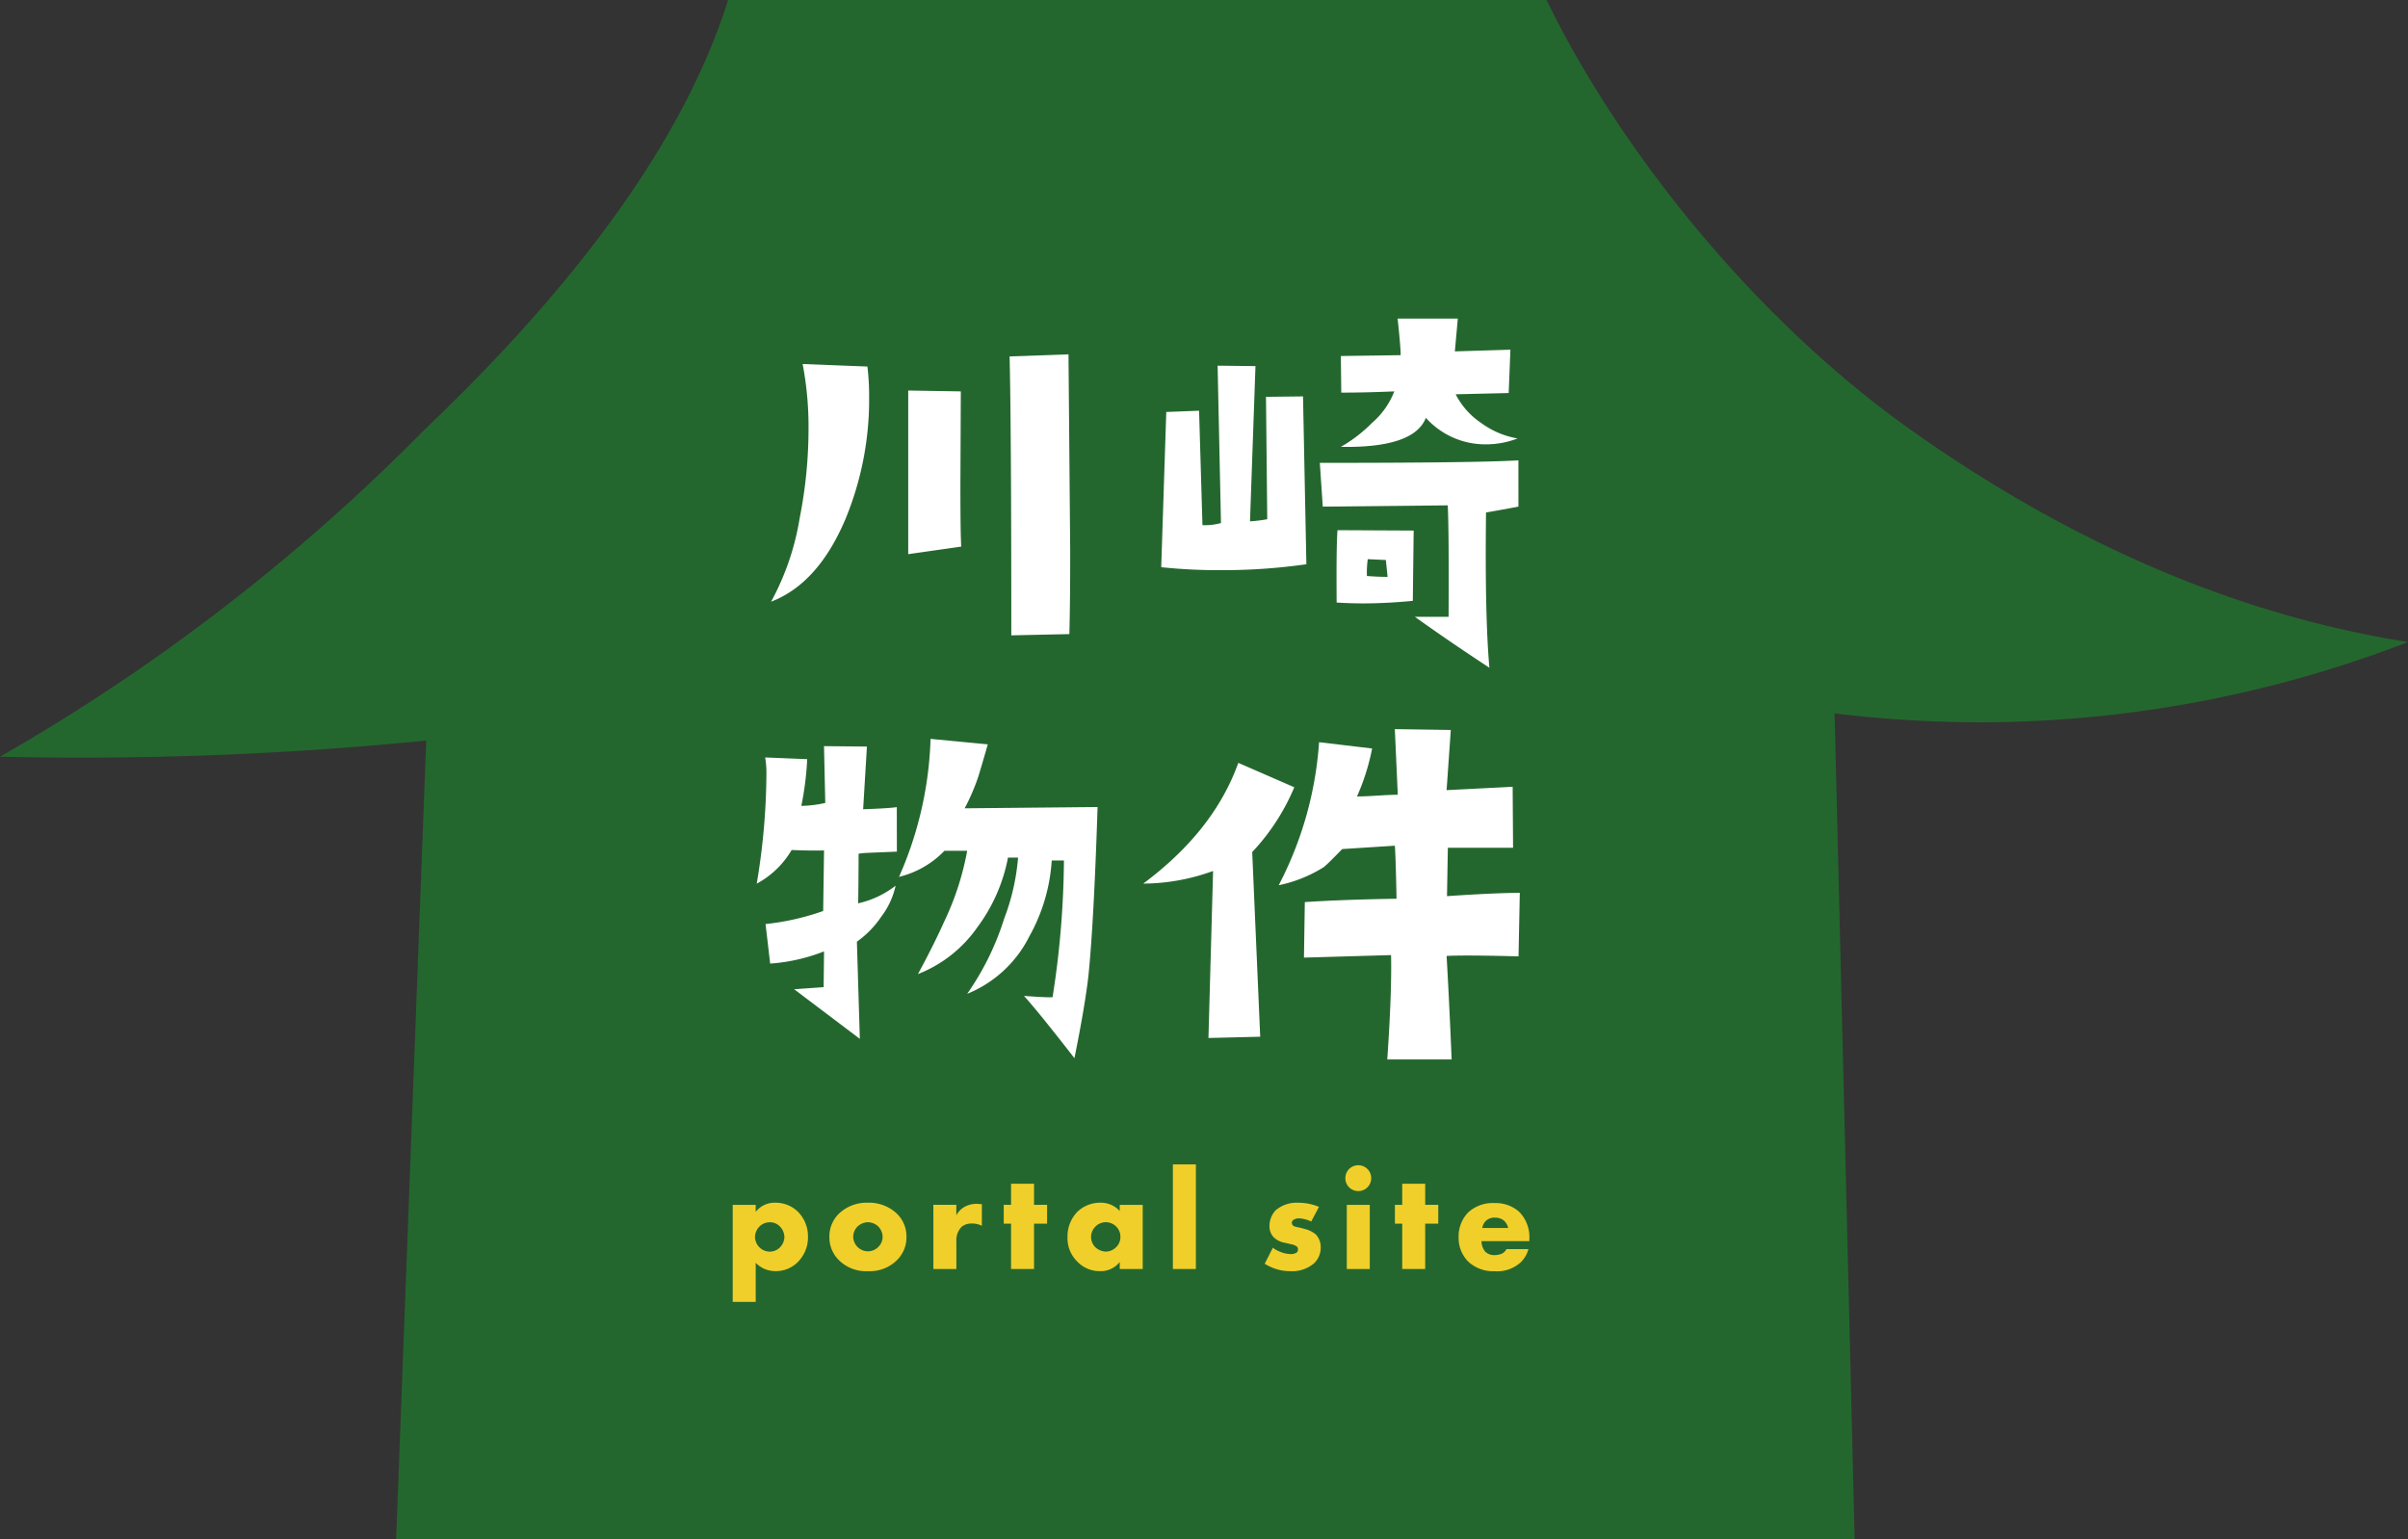 <svg xmlns="http://www.w3.org/2000/svg" width="281.528" height="180" viewBox="0 0 281.528 180">
  <rect x="0" y="0" width="281.528" height="180" fill="#333333" stroke="none"/>
  <g id="グループ_670" data-name="グループ 670" transform="translate(2949.941 -1595.84)">
    <path id="パス_934" data-name="パス 934" d="M-2668.412,1670.913q-29.51-4.674-57.646-24.466c-18.77-13.172-34.593-33.18-43.072-50.608h-95.682q-7.392,23.477-35.526,50.274a230.09,230.09,0,0,1-49.6,38.207,408.472,408.472,0,0,0,49.83-1.889l-3.519,93.408h170.521l-2.346-96.58a143.68,143.68,0,0,0,17.439,1.038A139.126,139.126,0,0,0-2668.412,1670.913Z" transform="translate(-0.001 0)" fill="#24672e"/>
    <g id="グループ_668" data-name="グループ 668" transform="translate(-2861.463 1633.091)">
      <path id="パス_935" data-name="パス 935" d="M-2874.246,1626.879a28.783,28.783,0,0,1,.2,3.443,36.664,36.664,0,0,1-2.755,14.362q-3.2,7.577-8.707,9.691a30.624,30.624,0,0,0,3.345-9.788,53.826,53.826,0,0,0,1.032-10.379,38.959,38.959,0,0,0-.688-7.624Zm10.97,21.053-6.2.884v-19.133l6.15.1-.049,11.019Q-2863.374,1646.506-2863.276,1647.932Zm12.641,10.231-6.789.148q0-24.694-.2-32.613l6.886-.246.2,23.069Q-2850.537,1654.473-2850.635,1658.163Z" transform="translate(2887.181 -1621.271)" fill="#fff"/>
      <path id="パス_936" data-name="パス 936" d="M-2835.939,1651.19a69.193,69.193,0,0,1-9.985.689,63.829,63.829,0,0,1-6.985-.344l.59-18.15,3.836-.148.395,13.38a6.987,6.987,0,0,0,2.165-.246l-.394-18.4,4.427.051-.64,18.15a17.56,17.56,0,0,0,2.017-.246l-.148-14.313,4.33-.049Zm24.792-6.738q-1.82.344-3.788.689-.147,12.1.394,18.151-4.87-3.2-8.706-5.952h3.935q.048-10.33-.1-13.036l-14.611.148-.344-5.116q18.3,0,23.218-.294Zm-12.248,2.8-.1,8.215q-3,.294-5.706.3-1.624,0-3.2-.1-.049-6.689.1-8.461Zm12.15-10.773a10.211,10.211,0,0,1-3.641.689,9.334,9.334,0,0,1-7.083-3.1q-1.378,3.541-9.937,3.395a16.958,16.958,0,0,0,3.64-2.8,9.28,9.28,0,0,0,2.607-3.689q-3.3.146-6.2.146l-.049-4.279,6.984-.1q.048-.491-.344-4.278h7.034l-.344,3.837,6.493-.2-.2,5.068-6.2.147a8.927,8.927,0,0,0,3,3.369A10.088,10.088,0,0,0-2811.245,1636.482Zm-15.2,16.184-.2-1.968-2.116-.1a11.545,11.545,0,0,0-.1,1.967Q-2827.577,1652.665-2826.445,1652.666Z" transform="translate(2900.194 -1622.464)" fill="#fff"/>
      <path id="パス_937" data-name="パス 937" d="M-2870.324,1670.772l-3.542.147a7.127,7.127,0,0,0-.935.1q0,2.655-.049,5.8a11.132,11.132,0,0,0,4.378-2.066,9.2,9.2,0,0,1-1.672,3.615A11.35,11.35,0,0,1-2875,1681.3l.344,11.363-7.675-5.8,3.443-.246.049-4.181a21.219,21.219,0,0,1-6.3,1.426l-.54-4.623a29.283,29.283,0,0,0,6.738-1.525l.1-7.084q-1.475.05-3.788-.049a10.481,10.481,0,0,1-4.082,3.936,78.914,78.914,0,0,0,1.132-12.592,10.961,10.961,0,0,0-.146-2.165l4.917.2a35.874,35.874,0,0,1-.688,5.461,13.413,13.413,0,0,0,2.8-.344l-.148-6.64,5.017.049-.442,7.329q2.951-.1,3.935-.246Zm23.464-5.214q-.442,13.675-1.081,19.823-.395,3.444-1.625,9.542-4.279-5.509-5.9-7.28,2.8.2,3.344.148a106.294,106.294,0,0,0,1.328-15.987h-1.426a20.815,20.815,0,0,1-2.607,8.854,14.017,14.017,0,0,1-7.279,6.74,31.972,31.972,0,0,0,4.328-8.8,25.714,25.714,0,0,0,1.623-7.133h-1.18a19.82,19.82,0,0,1-3.591,8.165,15.225,15.225,0,0,1-6.936,5.459q1.82-3.346,3.1-6.2a32.715,32.715,0,0,0,2.657-8.216h-2.657a10.949,10.949,0,0,1-5.313,3.05,42.991,42.991,0,0,0,3.689-16.134l6.69.639q-.787,2.754-1.131,3.837a24.332,24.332,0,0,1-1.574,3.641Z" transform="translate(2886.704 -1608.443)" fill="#fff"/>
      <path id="パス_938" data-name="パス 938" d="M-2836.753,1663.569a25.256,25.256,0,0,1-4.92,7.575l.935,21.593-6.05.148.541-19.528a24.172,24.172,0,0,1-8.166,1.476q8.263-6.149,11.117-14.118Zm26.366,12.346-.149,7.428q-3.641-.1-5.9-.1-1.624,0-2.509.049.294,5.069.589,12.1h-7.525q.541-7.87.442-12.2l-10.182.295.1-6.493q4.523-.294,10.723-.393-.1-5.066-.2-6.2l-6.149.393q-1.819,1.867-2.164,2.115a15.988,15.988,0,0,1-5.264,2.114,42.407,42.407,0,0,0,4.722-16.724l6.2.737a25.864,25.864,0,0,1-1.771,5.608q.787,0,2.385-.1t2.386-.1l-.344-7.674,6.542.1-.491,7.034,7.723-.393.048,7.132h-7.624l-.1,5.657Q-2813.241,1675.915-2810.387,1675.915Z" transform="translate(2899.595 -1608.766)" fill="#fff"/>
    </g>
    <g id="グループ_669" data-name="グループ 669" transform="translate(-2864.275 1731.99)">
      <path id="パス_939" data-name="パス 939" d="M-2886.029,1707.106h-2.686v-11.344h2.686v.822a2.8,2.8,0,0,1,2.3-1.073,3.725,3.725,0,0,1,2.668,1.09,4.06,4.06,0,0,1,1.142,2.9,4.061,4.061,0,0,1-1.209,2.97,3.6,3.6,0,0,1-2.568,1.04,3.189,3.189,0,0,1-2.332-.973Zm.437-8.809a1.825,1.825,0,0,0-.521,1.242,1.807,1.807,0,0,0,.521,1.191,1.713,1.713,0,0,0,1.206.5,1.622,1.622,0,0,0,1.193-.5,1.777,1.777,0,0,0,.52-1.191,1.827,1.827,0,0,0-.52-1.242,1.616,1.616,0,0,0-1.193-.5A1.707,1.707,0,0,0-2885.592,1698.3Z" transform="translate(2888.715 -1691.031)" fill="#f0cf2b"/>
      <path id="パス_940" data-name="パス 940" d="M-2872.785,1702.274a4.5,4.5,0,0,1-3.355,1.241,4.5,4.5,0,0,1-3.34-1.241,3.74,3.74,0,0,1-1.158-2.769,3.708,3.708,0,0,1,1.158-2.752,4.686,4.686,0,0,1,3.34-1.241,4.738,4.738,0,0,1,3.355,1.241,3.709,3.709,0,0,1,1.158,2.752A3.741,3.741,0,0,1-2872.785,1702.274Zm-4.548-3.995a1.735,1.735,0,0,0-.521,1.226,1.734,1.734,0,0,0,.521,1.192,1.72,1.72,0,0,0,1.208.5,1.714,1.714,0,0,0,1.192-.5,1.658,1.658,0,0,0,.52-1.192,1.825,1.825,0,0,0-.52-1.226,1.855,1.855,0,0,0-1.192-.486A1.857,1.857,0,0,0-2877.333,1698.279Z" transform="translate(2891.939 -1691.031)" fill="#f0cf2b"/>
      <path id="パス_941" data-name="パス 941" d="M-2871.951,1695.724h2.685v1.226a2.426,2.426,0,0,1,1.058-1.041,2.936,2.936,0,0,1,1.392-.3c.068,0,.185.018.537.035v2.532a2.391,2.391,0,0,0-1.158-.267,1.757,1.757,0,0,0-1.224.4,2.26,2.26,0,0,0-.6,1.711v3.206h-2.685Z" transform="translate(2895.407 -1690.994)" fill="#f0cf2b"/>
      <path id="パス_942" data-name="パス 942" d="M-2862.528,1698.594v5.3h-2.685v-5.3h-.856v-2.2h.856v-2.466h2.685v2.466H-2861v2.2Z" transform="translate(2897.754 -1691.664)" fill="#f0cf2b"/>
      <path id="パス_943" data-name="パス 943" d="M-2854.633,1695.762h2.684v7.5h-2.684v-.823a2.8,2.8,0,0,1-2.334,1.073,3.6,3.6,0,0,1-2.7-1.191,3.788,3.788,0,0,1-1.073-2.752,4.145,4.145,0,0,1,1.157-3,3.862,3.862,0,0,1,2.7-1.058,2.968,2.968,0,0,1,2.25.973Zm-2.821,2.517a1.762,1.762,0,0,0-.535,1.226,1.725,1.725,0,0,0,.52,1.225,1.879,1.879,0,0,0,1.207.5,1.716,1.716,0,0,0,1.208-.522,1.624,1.624,0,0,0,.5-1.207,1.662,1.662,0,0,0-.519-1.226,1.725,1.725,0,0,0-1.209-.486A1.722,1.722,0,0,0-2857.454,1698.279Z" transform="translate(2899.88 -1691.031)" fill="#f0cf2b"/>
      <path id="パス_944" data-name="パス 944" d="M-2849.249,1692.31v12.233h-2.685V1692.31Z" transform="translate(2903.396 -1692.31)" fill="#f0cf2b"/>
      <path id="パス_945" data-name="パス 945" d="M-2843.311,1700.779a3.89,3.89,0,0,0,1.075.556,3.507,3.507,0,0,0,1.041.184,1.122,1.122,0,0,0,.687-.2.432.432,0,0,0,.136-.353.4.4,0,0,0-.136-.334,1.64,1.64,0,0,0-.7-.269l-.7-.168a2.412,2.412,0,0,1-1.308-.653,1.81,1.81,0,0,1-.487-1.293,2.684,2.684,0,0,1,.7-1.83,3.788,3.788,0,0,1,2.685-.905,6.237,6.237,0,0,1,2.4.485l-.907,1.713a3.712,3.712,0,0,0-1.41-.37,1.144,1.144,0,0,0-.622.151.405.405,0,0,0-.234.368.437.437,0,0,0,.32.42c.252.1.469.1.889.218l.487.134a3.181,3.181,0,0,1,1.106.588,2.116,2.116,0,0,1,.573,1.493,2.5,2.5,0,0,1-.756,1.864,3.9,3.9,0,0,1-2.769.939,5.526,5.526,0,0,1-3.021-.872Z" transform="translate(2906.457 -1691.031)" fill="#f0cf2b"/>
      <path id="パス_946" data-name="パス 946" d="M-2836.011,1692.382a1.5,1.5,0,0,1,1.509,1.51,1.5,1.5,0,0,1-1.509,1.51,1.5,1.5,0,0,1-1.511-1.51A1.5,1.5,0,0,1-2836.011,1692.382Zm1.342,4.63v7.5h-2.685v-7.5Z" transform="translate(2909.148 -1692.281)" fill="#f0cf2b"/>
      <path id="パス_947" data-name="パス 947" d="M-2829.842,1698.594v5.3h-2.685v-5.3h-.855v-2.2h.855v-2.466h2.685v2.466h1.528v2.2Z" transform="translate(2910.801 -1691.664)" fill="#f0cf2b"/>
      <path id="パス_948" data-name="パス 948" d="M-2819.792,1700h-5.589a1.9,1.9,0,0,0,.469,1.26,1.519,1.519,0,0,0,1.108.37,2.131,2.131,0,0,0,.873-.2,1.232,1.232,0,0,0,.468-.5h2.567a3.373,3.373,0,0,1-.9,1.543,4.077,4.077,0,0,1-3.054,1.04,4.249,4.249,0,0,1-3.1-1.141,3.925,3.925,0,0,1-1.107-2.835,4.011,4.011,0,0,1,1.123-2.9,4.227,4.227,0,0,1,3.071-1.09,4.11,4.11,0,0,1,2.887,1.024,4.2,4.2,0,0,1,1.192,3.154Zm-2.468-1.543a1.76,1.76,0,0,0-.437-.806,1.56,1.56,0,0,0-1.106-.4,1.438,1.438,0,0,0-1.09.4,1.521,1.521,0,0,0-.4.806Z" transform="translate(2912.923 -1691.023)" fill="#f0cf2b"/>
    </g>
  </g>
</svg>
